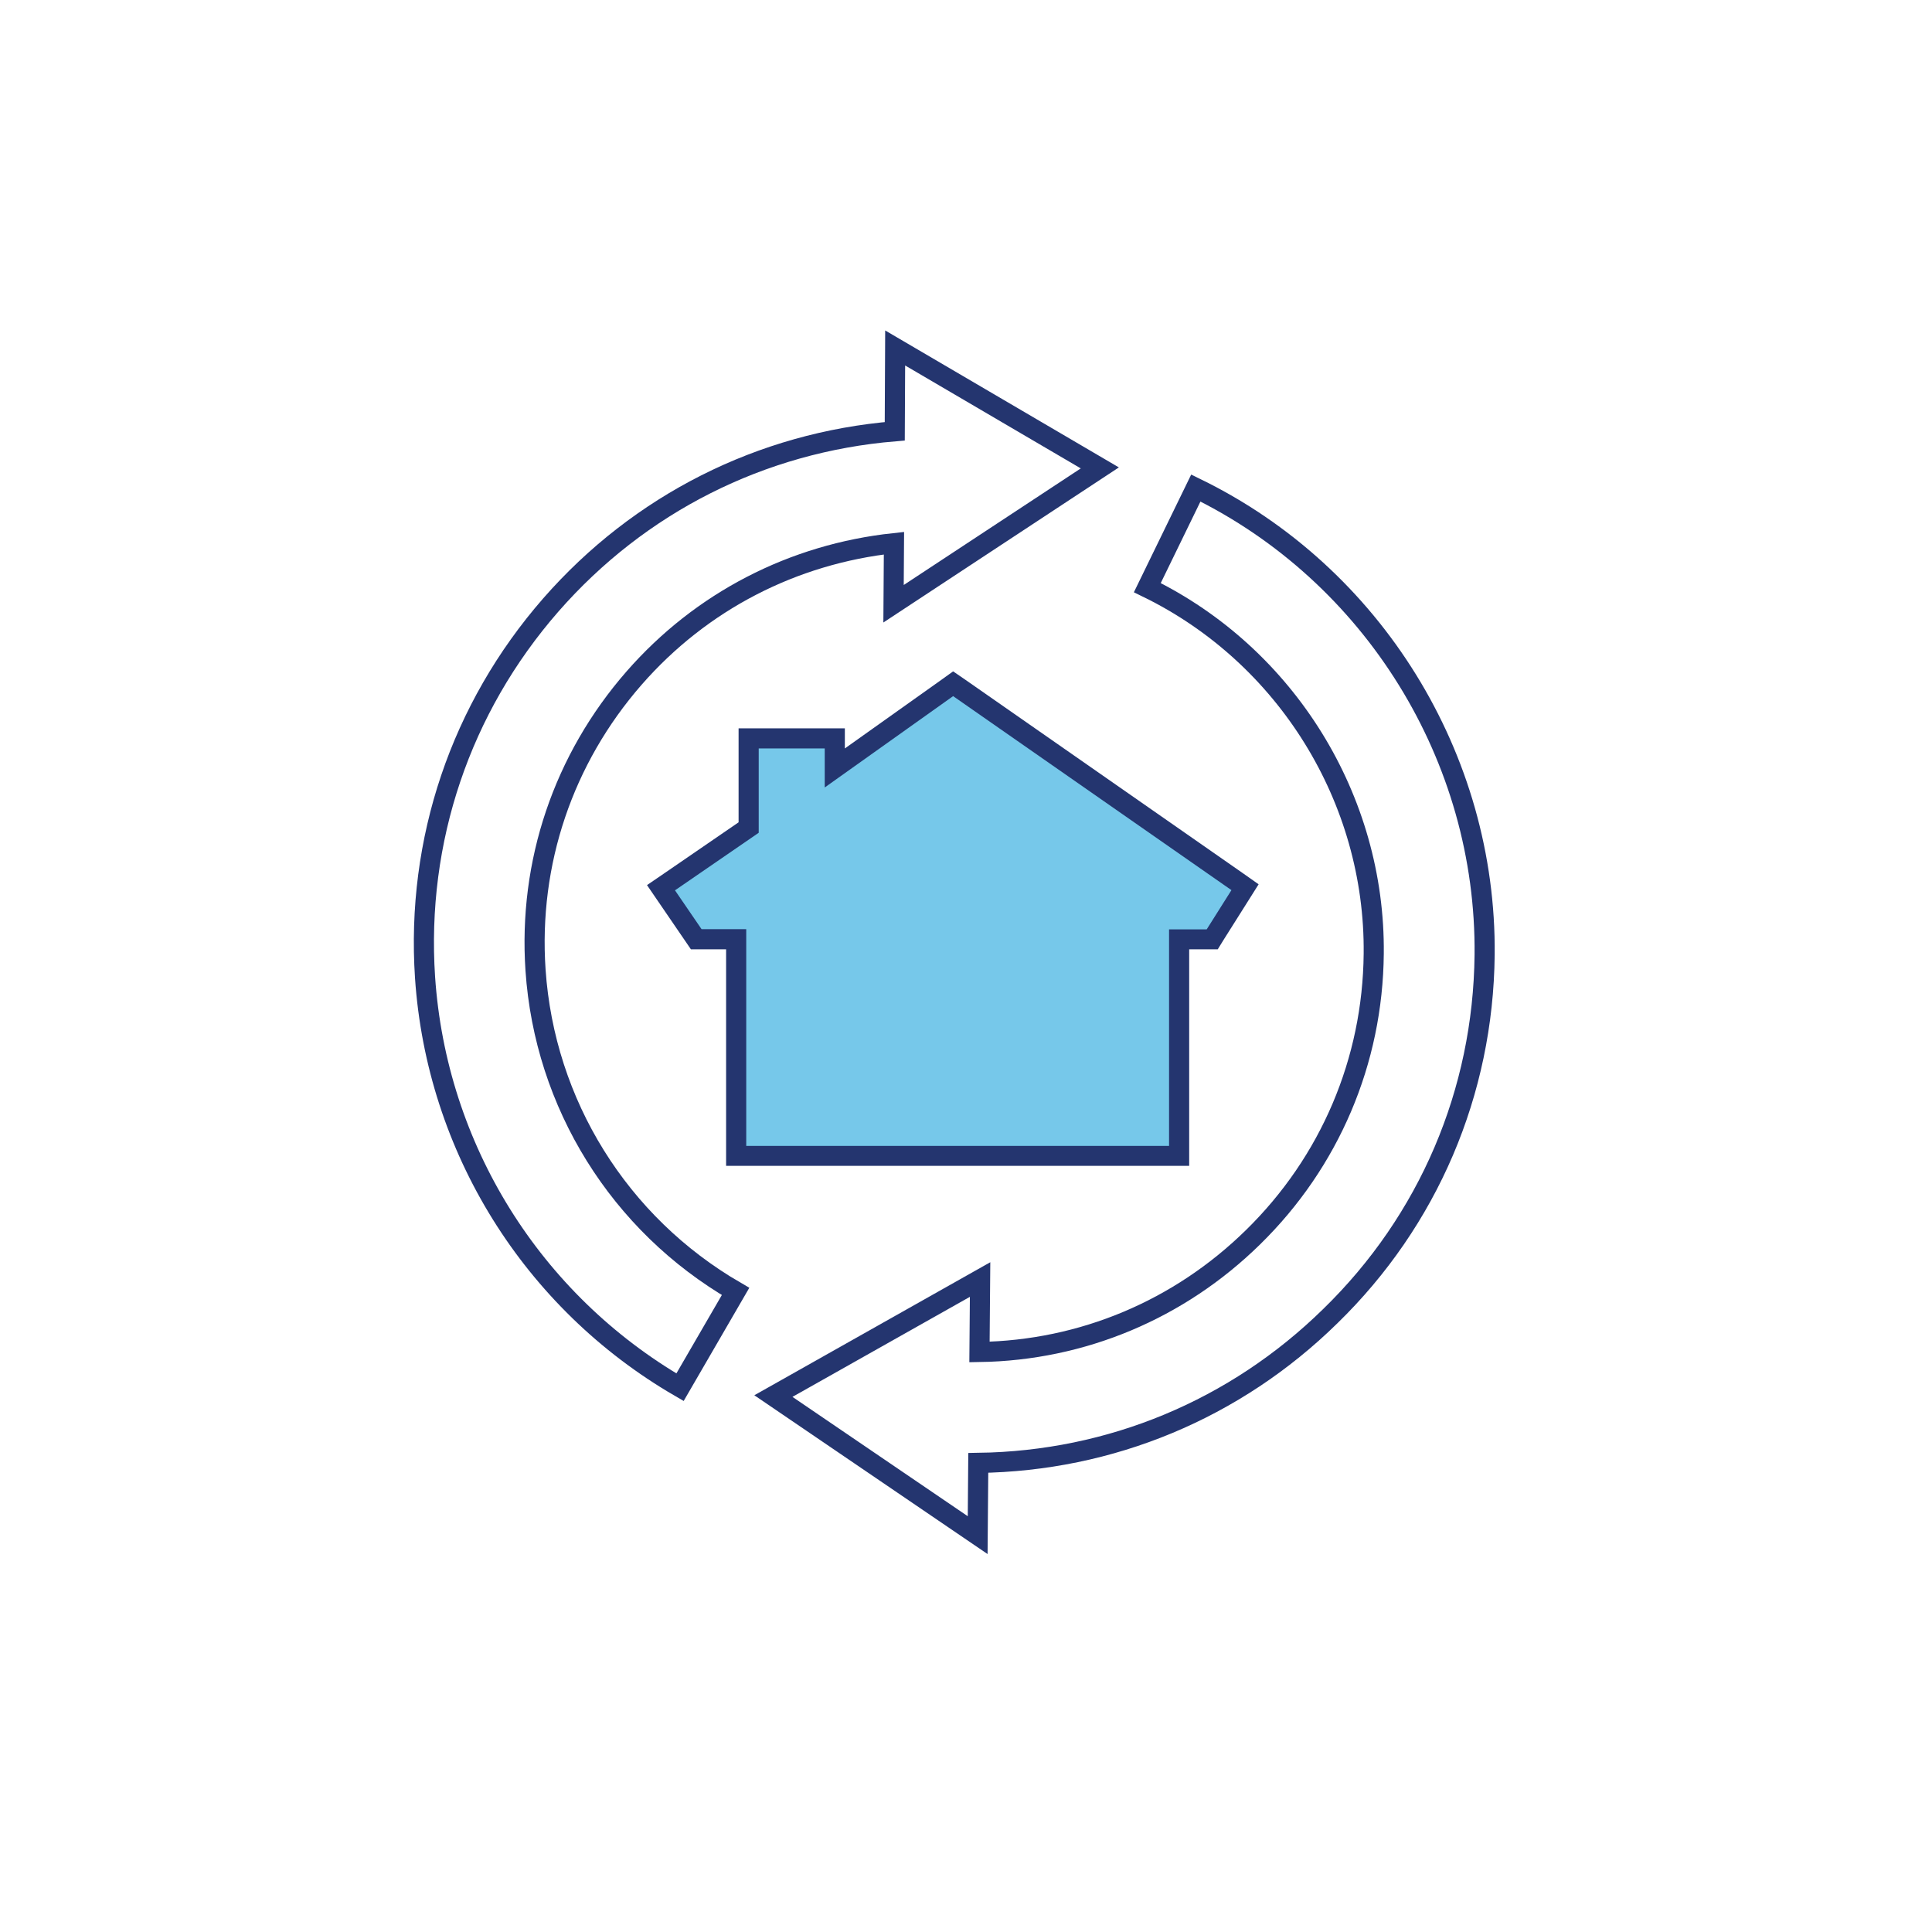 <?xml version="1.0" encoding="utf-8"?>
<!-- Generator: Adobe Illustrator 23.0.6, SVG Export Plug-In . SVG Version: 6.00 Build 0)  -->
<!DOCTYPE svg PUBLIC "-//W3C//DTD SVG 1.1//EN" "http://www.w3.org/Graphics/SVG/1.1/DTD/svg11.dtd">
<svg version="1.1" id="Layer_1" xmlns:x="http://ns.adobe.com/Extensibility/1.0/" xmlns:i="http://ns.adobe.com/AdobeIllustrator/10.0/" xmlns:graph="http://ns.adobe.com/Graphs/1.0/" xmlns="http://www.w3.org/2000/svg" xmlns:xlink="http://www.w3.org/1999/xlink" x="0px" y="0px" viewBox="0 0 96 96" style="enable-background:new 0 0 96 96;" xml:space="preserve">
  <style type="text/css">
	.st0{fill:none;stroke:#24356F;stroke-linejoin:round;stroke-miterlimit:10;}
	.st1{fill:#76C8EA;stroke:#24356F;stroke-miterlimit:10;}
	.st2{fill:none;stroke:#24356F;stroke-miterlimit:10;}
	.st3{fill:#76C8EA;}
	.st4{fill:#24356F;}
	.st5{fill:none;stroke:#24356F;stroke-width:1.166;stroke-linejoin:round;stroke-miterlimit:10;}
	.st6{fill:#76C8EA;stroke:#24356F;stroke-linejoin:round;stroke-miterlimit:10;}
</style>
  <switch>
    <g>
      <g>
        <g>
          <path class="st2" d="M26.61,48.2c-0.36-5.33,1.38-10.48,4.9-14.51c3.34-3.82,7.9-6.16,12.91-6.7L44.4,30l10.25-6.75l-10.17-5.96
					l-0.02,4.14c-6.64,0.55-12.69,3.6-17.09,8.63c-4.48,5.13-6.7,11.7-6.25,18.5c0.57,8.48,5.31,16.1,12.67,20.37l2.76-4.76
					C30.77,60.82,27.06,54.85,26.61,48.2z" />
          <path class="st2" d="M73.77,47.45c0.1-9.8-5.54-18.91-14.35-23.2l-2.41,4.95c6.91,3.37,11.33,10.51,11.25,18.19
					c-0.05,5.34-2.18,10.35-6,14.09c-3.67,3.6-8.48,5.62-13.59,5.7l0.03-3.6l-10.27,5.79l10.15,6.91l0.03-3.59
					c6.58-0.09,12.77-2.66,17.49-7.29C70.98,60.65,73.7,54.27,73.77,47.45z" />
        </g>
        <g>
          <polygon class="st3" points="36.58,57.43 36.58,46.67 34.59,46.67 32.84,44.11 37.2,41.12 37.2,36.69 41.47,36.69 41.47,38.16 
					47.36,33.97 61.87,44.09 60.24,46.67 58.59,46.67 58.59,57.43 				" />
          <path class="st4" d="M47.36,34.59l13.83,9.64l-1.23,1.95l-1.87,0v10.76H37.08V46.17h-2.22l-1.32-1.93l4.16-2.86v-4.19h3.28v1.94
					L47.36,34.59 M47.36,33.36l-0.57,0.41l-4.81,3.42v0v-1h-1H37.7h-1v1v3.67l-3.73,2.56l-0.82,0.56l0.56,0.82l1.32,1.93l0.3,0.44
					h0.53h1.22v9.76v1h1h21.01h1v-1v-9.76l0.87,0l0.55,0l0.29-0.47l1.23-1.95l0.51-0.81l-0.78-0.55l-13.83-9.64L47.36,33.36
					L47.36,33.36z" />
        </g>
      </g>
    </g>
  </switch>
</svg>